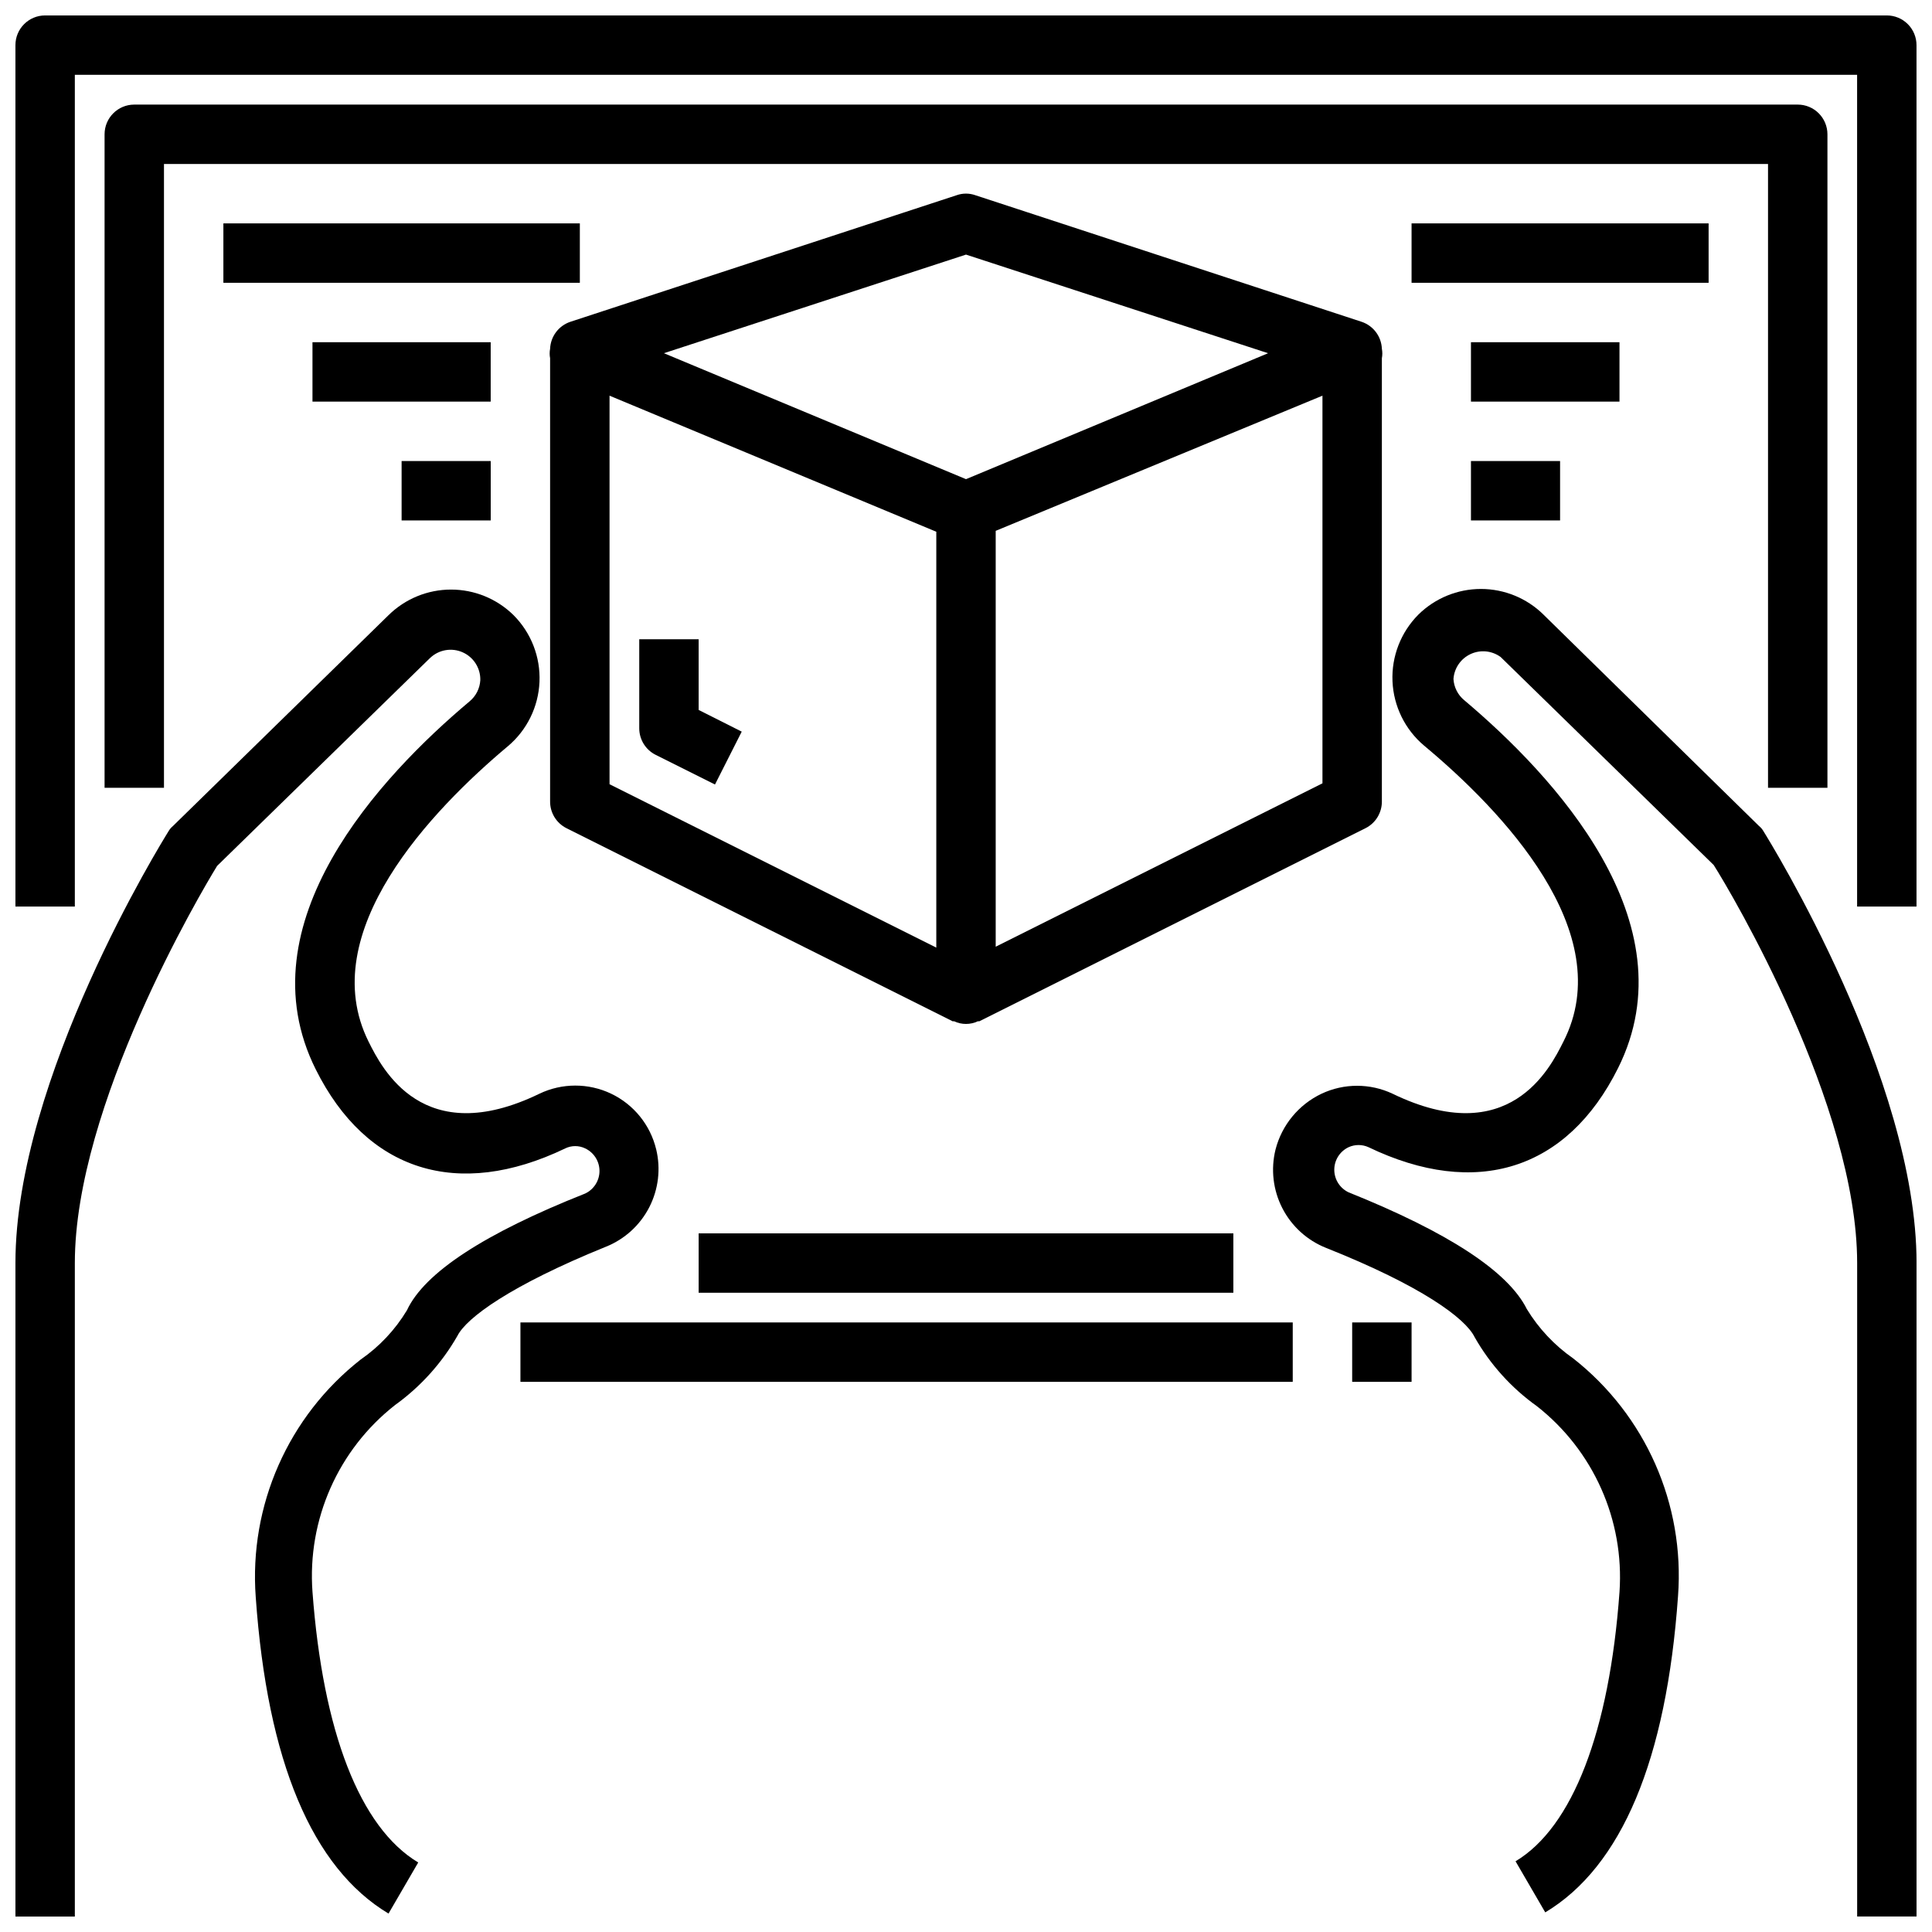 <?xml version="1.0" encoding="UTF-8"?>
<!-- Uploaded to: SVG Find, www.svgfind.com, Generator: SVG Find Mixer Tools -->
<svg width="800px" height="800px" version="1.1" viewBox="144 144 512 512" xmlns="http://www.w3.org/2000/svg">
 <defs>
  <clipPath id="c">
   <path d="m148.09 300h170.91v351.9h-170.91z"/>
  </clipPath>
  <clipPath id="b">
   <path d="m481 300h170.9v351.9h-170.9z"/>
  </clipPath>
  <clipPath id="a">
   <path d="m148.09 148.09h503.81v236.91h-503.81z"/>
  </clipPath>
 </defs>
 <path d="m510.21 356.39v-117.45c0.16-0.832 0.16-1.688 0-2.519-0.137-3.289-2.301-6.144-5.434-7.164l-102.34-33.535c-1.578-0.551-3.301-0.551-4.879 0l-102.34 33.535c-3.133 1.02-5.297 3.875-5.434 7.164-0.16 0.832-0.16 1.688 0 2.519v117.45c-0.02 2.992 1.656 5.738 4.332 7.086l102.34 51.168h0.395c1.988 0.949 4.305 0.949 6.297 0h0.395l102.34-51.168c2.672-1.348 4.348-4.094 4.328-7.086zm-110.21-144.92 80.059 26.137-80.059 33.375-80.059-33.379zm-94.465 37.391 86.594 36.055v110.21l-86.594-43.297zm188.93 102.73-86.594 43.297v-110.21l86.594-35.82z"/>
 <path d="m329.15 313.41h-15.742v23.617c0.008 2.965 1.684 5.672 4.328 7.004l15.742 7.871 7.086-14.012-11.414-5.746z"/>
 <g clip-path="url(#c)">
  <path d="m317.89 448.57c-1.559-6.465-5.953-11.883-11.957-14.742-6.008-2.856-12.98-2.848-18.98 0.02-30.859 14.957-41.723-6.691-45.266-13.777-14.484-29.047 16.926-61.559 36.918-78.328l0.004 0.004c5.043-4.258 8.074-10.434 8.359-17.031 0.285-6.594-2.207-13.008-6.863-17.684-4.418-4.352-10.371-6.789-16.574-6.789-6.199 0-12.152 2.438-16.57 6.789l-57.148 55.891c-0.477 0.395-0.879 0.875-1.184 1.418-1.652 2.676-40.539 65.414-40.539 114.38v173.18h15.742v-173.18c0-41.723 33.297-98.086 37.707-105.25l56.441-55.105 0.004 0.004c2.305-2.203 5.711-2.797 8.625-1.5 2.914 1.293 4.762 4.215 4.676 7.402-0.129 2.176-1.156 4.199-2.832 5.59-23.617 19.836-60.141 58.805-40.777 97.535 13.461 27 37.629 34.637 66.125 20.941v-0.004c1.668-0.805 3.609-0.805 5.273 0 2.316 1.09 3.797 3.422 3.797 5.984 0 2.559-1.48 4.891-3.797 5.981-26.609 10.547-42.586 20.941-47.23 30.938-3.121 5.18-7.305 9.633-12.281 13.07-19.18 15.047-29.602 38.664-27.789 62.973 3.07 43.531 14.957 71.715 35.188 83.836l7.871-13.539c-15.504-9.285-25.266-34.715-28.023-71.711-1.406-19.121 6.797-37.688 21.887-49.516 6.758-4.863 12.395-11.117 16.531-18.344 2.363-4.723 13.934-13.305 39.359-23.617v0.004c4.949-1.988 9.02-5.691 11.461-10.434 2.441-4.742 3.098-10.203 1.844-15.387z"/>
 </g>
 <g clip-path="url(#b)">
  <path d="m610.18 362.92-57.152-56.047 0.004-0.004c-4.418-4.348-10.371-6.789-16.57-6.789-6.203 0-12.152 2.441-16.57 6.789-4.66 4.68-7.152 11.09-6.867 17.688 0.285 6.594 3.316 12.77 8.363 17.031 20.309 16.922 51.797 49.434 36.918 78.48-3.543 7.086-14.406 28.734-45.266 13.777-5.957-2.801-12.855-2.801-18.812 0-6.062 2.875-10.535 8.301-12.203 14.801-1.293 5.227-0.652 10.746 1.809 15.535 2.461 4.793 6.57 8.527 11.574 10.52 25.348 10.078 36.918 18.656 39.359 23.617 4.109 7.246 9.754 13.504 16.531 18.34 14.992 11.766 23.188 30.191 21.887 49.203-2.676 37-12.438 62.348-27.551 71.398l7.871 13.539c20.23-12.121 32.117-40.383 35.188-83.836 1.812-24.312-8.609-47.93-27.789-62.977-4.957-3.457-9.137-7.906-12.281-13.066-4.961-9.996-20.941-20.387-47.23-30.938-2.316-1.094-3.797-3.422-3.797-5.984 0-2.559 1.48-4.891 3.797-5.981 1.676-0.762 3.598-0.762 5.273 0 28.496 13.699 52.664 6.062 66.125-20.941 19.363-38.73-17.238-77.695-40.777-97.535-1.676-1.391-2.703-3.414-2.832-5.59 0.188-2.867 1.926-5.402 4.531-6.617 2.606-1.215 5.668-0.91 7.984 0.793l56.441 55.105c4.723 7.398 38.023 63.762 38.023 105.48v173.18h15.742v-173.18c0-48.965-38.887-111.7-40.539-114.38-0.305-0.543-0.707-1.023-1.184-1.418z"/>
 </g>
 <path d="m281.92 494.46h204.67v15.742h-204.67z"/>
 <path d="m502.34 494.46h15.742v15.742h-15.742z"/>
 <g clip-path="url(#a)">
  <path d="m644.03 148.09h-488.07c-4.348 0-7.871 3.523-7.871 7.871v228.29h15.742v-220.42h472.32v220.42h15.742v-228.29c0-2.086-0.828-4.09-2.305-5.566-1.477-1.477-3.481-2.305-5.566-2.305z"/>
 </g>
 <path d="m628.29 352.77v-173.18c0-2.09-0.832-4.09-2.309-5.566-1.477-1.477-3.477-2.305-5.566-2.305h-440.83c-4.348 0-7.871 3.523-7.871 7.871v173.18h15.742v-165.31h425.09v165.31z"/>
 <path d="m329.15 470.85h141.7v15.742h-141.7z"/>
 <path d="m203.2 203.2h94.465v15.742h-94.465z"/>
 <path d="m226.81 234.69h47.23v15.742h-47.23z"/>
 <path d="m250.43 266.18h23.617v15.742h-23.617z"/>
 <path d="m518.08 203.2h78.719v15.742h-78.719z"/>
 <path d="m533.82 234.69h39.359v15.742h-39.359z"/>
 <path d="m533.82 266.18h23.617v15.742h-23.617z"/>
</svg>